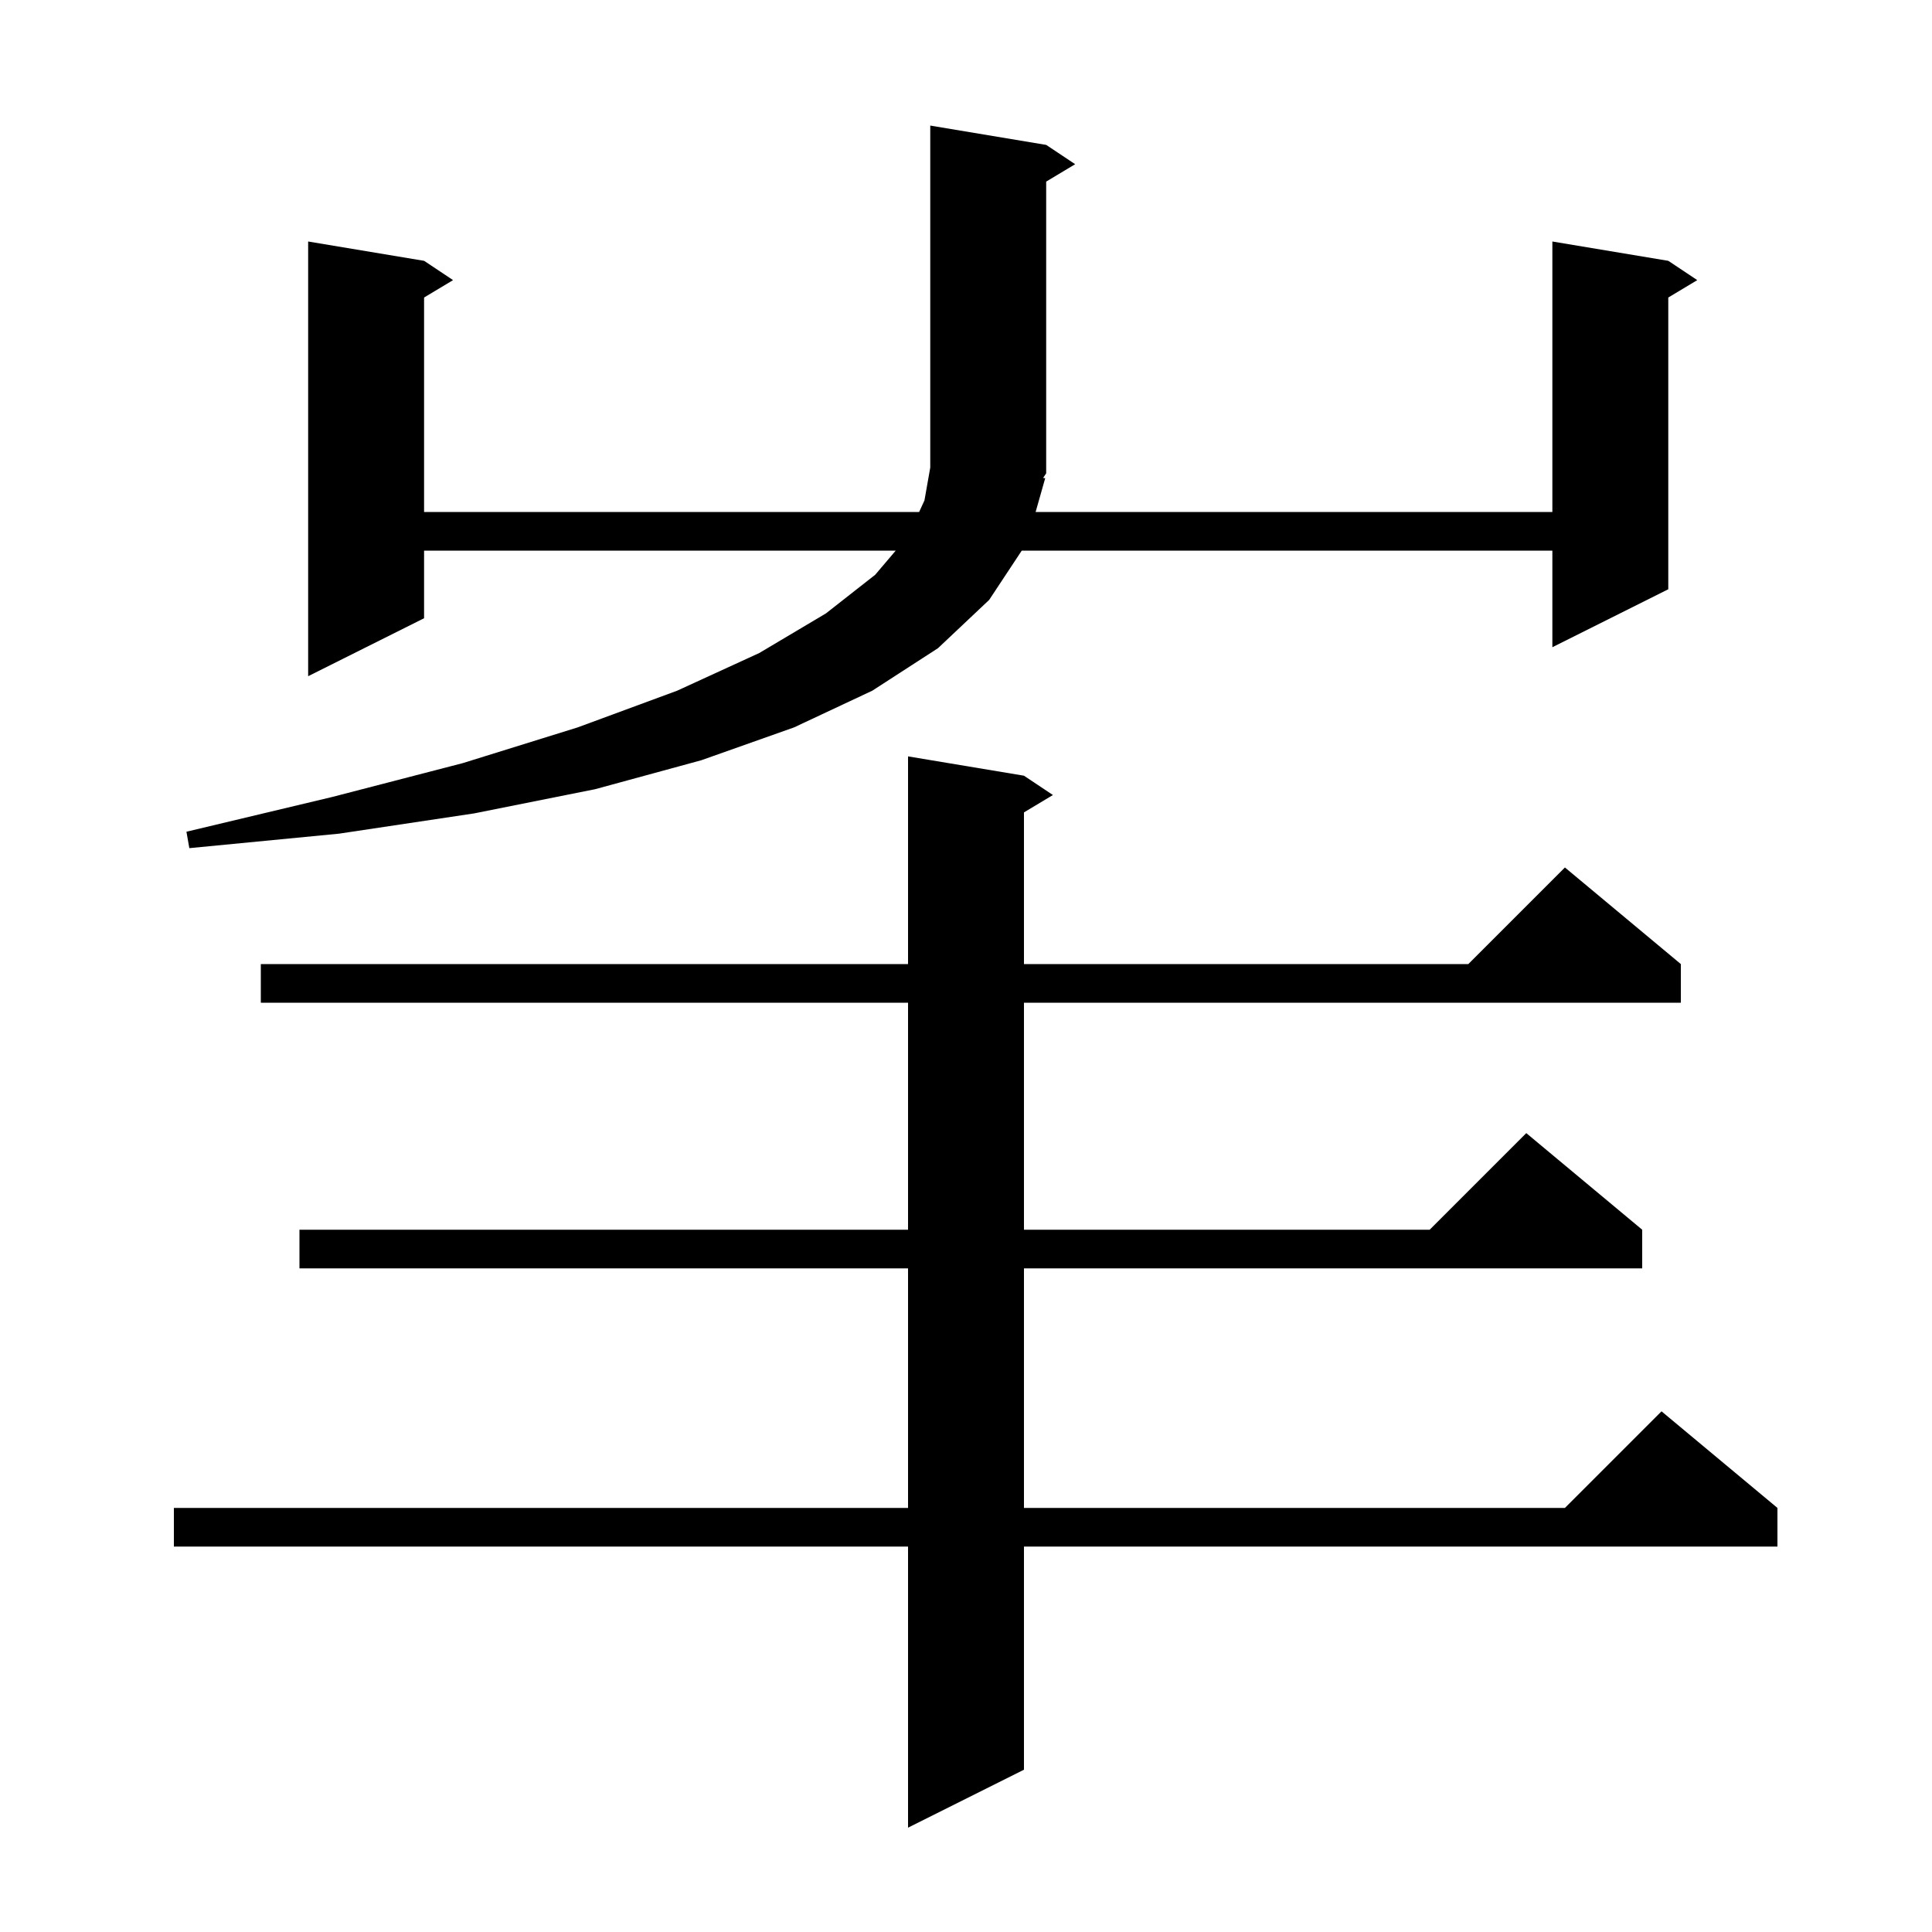 <svg xmlns="http://www.w3.org/2000/svg" xmlns:xlink="http://www.w3.org/1999/xlink" version="1.1" baseProfile="full" viewBox="0 0 200 200" width="200" height="200"><g fill="currentColor"><path d="M 106.0 80.3 L 109.0 82.3 L 106.0 84.1 L 106.0 99.8 L 152.0 99.8 L 162.0 89.8 L 174.0 99.8 L 174.0 103.8 L 106.0 103.8 L 106.0 127.3 L 148.0 127.3 L 158.0 117.3 L 170.0 127.3 L 170.0 131.3 L 106.0 131.3 L 106.0 156.1 L 162.0 156.1 L 172.0 146.1 L 184.0 156.1 L 184.0 160.1 L 106.0 160.1 L 106.0 183.2 L 94.0 189.2 L 94.0 160.1 L 18.0 160.1 L 18.0 156.1 L 94.0 156.1 L 94.0 131.3 L 31.0 131.3 L 31.0 127.3 L 94.0 127.3 L 94.0 103.8 L 27.0 103.8 L 27.0 99.8 L 94.0 99.8 L 94.0 78.3 Z M 108.2 49.5 L 107.207 53.0 L 160.7 53.0 L 160.7 25.0 L 172.7 27.0 L 175.7 29.0 L 172.7 30.8 L 172.7 61.0 L 160.7 67.0 L 160.7 57.0 L 105.771 57.0 L 102.4 62.1 L 97.1 67.1 L 90.3 71.5 L 82.2 75.3 L 72.6 78.7 L 61.6 81.7 L 49.1 84.2 L 35.1 86.3 L 19.6 87.8 L 19.3 86.1 L 34.4 82.5 L 47.9 79.0 L 59.8 75.3 L 70.1 71.5 L 78.6 67.6 L 85.5 63.5 L 90.6 59.5 L 92.725 57.0 L 43.9 57.0 L 43.9 64.0 L 31.9 70.0 L 31.9 25.0 L 43.9 27.0 L 46.9 29.0 L 43.9 30.8 L 43.9 53.0 L 95.149 53.0 L 95.7 51.8 L 96.3 48.4 L 96.3 13.0 L 108.3 15.0 L 111.3 17.0 L 108.3 18.8 L 108.3 49.0 L 107.98 49.48 Z "/></g></svg>